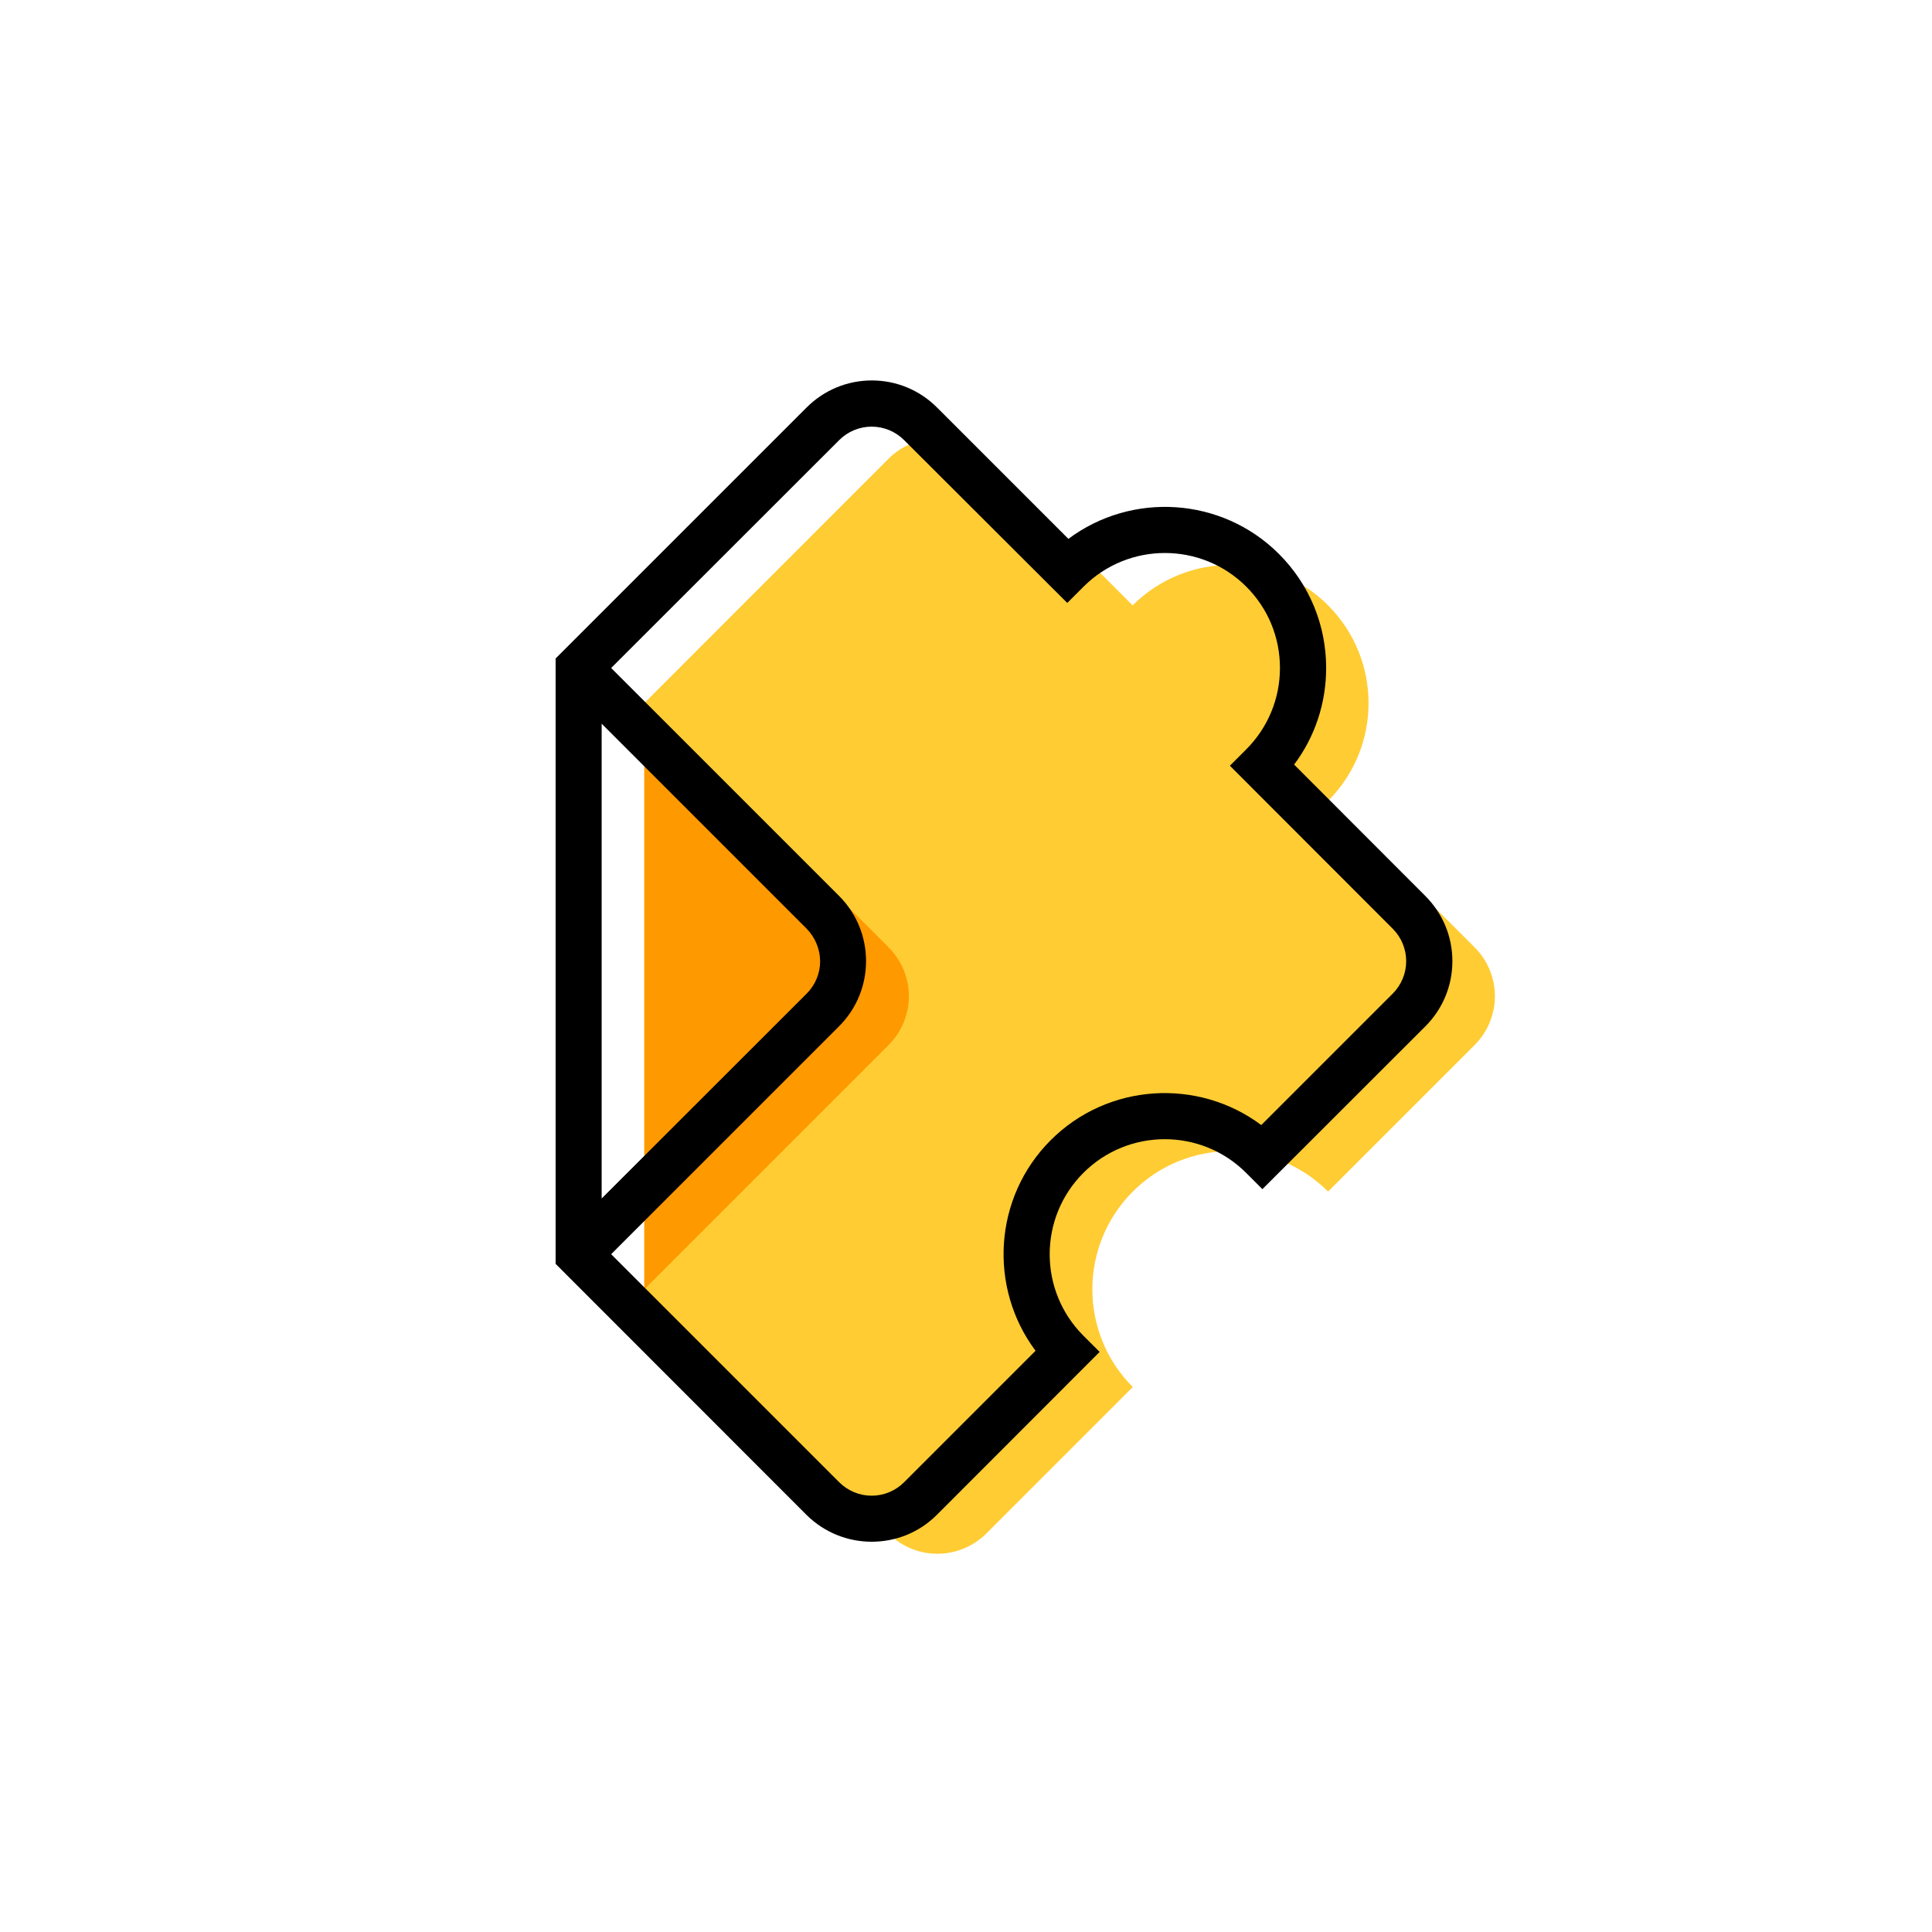 <?xml version="1.0" encoding="utf-8"?>
<!-- Generator: Adobe Illustrator 26.0.3, SVG Export Plug-In . SVG Version: 6.00 Build 0)  -->
<svg version="1.1" id="Capa_1" xmlns:serif="http://www.serif.com/"
	 xmlns="http://www.w3.org/2000/svg" xmlns:xlink="http://www.w3.org/1999/xlink" x="0px" y="0px" viewBox="0 0 1200 1200"
	 style="enable-background:new 0 0 1200 1200;" xml:space="preserve">
<style type="text/css">
	.st0{fill:none;}
	.st1{fill-rule:evenodd;clip-rule:evenodd;fill:#FFCC33;}
	.st2{fill-rule:evenodd;clip-rule:evenodd;fill:#FF9900;}
	.st3{fill-rule:evenodd;clip-rule:evenodd;}
</style>
<rect id="subicon-edpuzzle" x="2.4" y="4" class="st0" width="1193.3" height="1193.3"/>
<g id="Page-1">
	<path id="Fill-1" class="st1" d="M824.9,740.1l91-91c16.8-16.8,16.8-43.9,0-60.7l-91-91c33.5-33.5,33.5-87.8,0-121.4
		c-33.5-33.5-87.8-33.5-121.4,0l-91-91c-16.8-16.8-43.9-16.8-60.7,0L400.2,436.7v364.1l151.7,151.7c16.8,16.8,43.9,16.7,60.7,0
		l91-91c-33.5-33.5-33.5-87.8,0-121.4C737.1,706.6,791.4,706.6,824.9,740.1"/>
	<path id="Fill-4" class="st2" d="M400.2,800.8l151.7-151.7c16.8-16.8,16.8-43.9,0-60.7L400.2,436.7V800.8z"/>
	<path id="black" class="st3" d="M885.3,556.5c10.8,10.8,16.8,25.2,16.8,40.5c0,15.3-6,29.7-16.8,40.5L784.1,738.6L774,728.5
		c-27.9-27.9-73.2-27.9-101.1,0c-27.9,27.9-27.9,73.2,0,101.1l10.1,10.1L581.9,940.9c-11.2,11.2-25.8,16.7-40.5,16.7
		c-14.7,0-29.3-5.6-40.5-16.7L345.1,785l0-376L501,253.1c10.8-10.8,25.2-16.8,40.5-16.8c15.3,0,29.7,6,40.5,16.8l81.6,81.6
		c39.2-29.3,95.2-26.2,130.8,9.4c18.9,18.9,29.3,44.1,29.3,70.8c0,21.9-7,42.8-19.9,60L885.3,556.5L885.3,556.5z M865,617.2
		c5.4-5.4,8.4-12.6,8.4-20.2c0-7.6-3-14.8-8.4-20.2L763.9,475.6l10.1-10.1C787.5,452,795,434,795,414.9c0-19.1-7.4-37-20.9-50.5
		c-27.9-27.9-73.2-27.9-101.1,0l-10.1,10.1L561.6,273.4c-5.4-5.4-12.6-8.4-20.2-8.4s-14.8,3-20.2,8.4L379.6,414.9l141.6,141.6
		c22.3,22.3,22.3,58.6,0,80.9L379.6,779l141.6,141.6c5.4,5.4,12.6,8.4,20.2,8.4s14.8-3,20.2-8.4l81.6-81.6
		c-29.3-39.2-26.2-95.2,9.4-130.8c35.6-35.6,91.6-38.7,130.8-9.4L865,617.2L865,617.2z M501,576.8L373.7,449.5v294.9L501,617.2
		c5.4-5.4,8.4-12.6,8.4-20.2C509.3,589.4,506.3,582.2,501,576.8L501,576.8z"/>
</g>
</svg>
